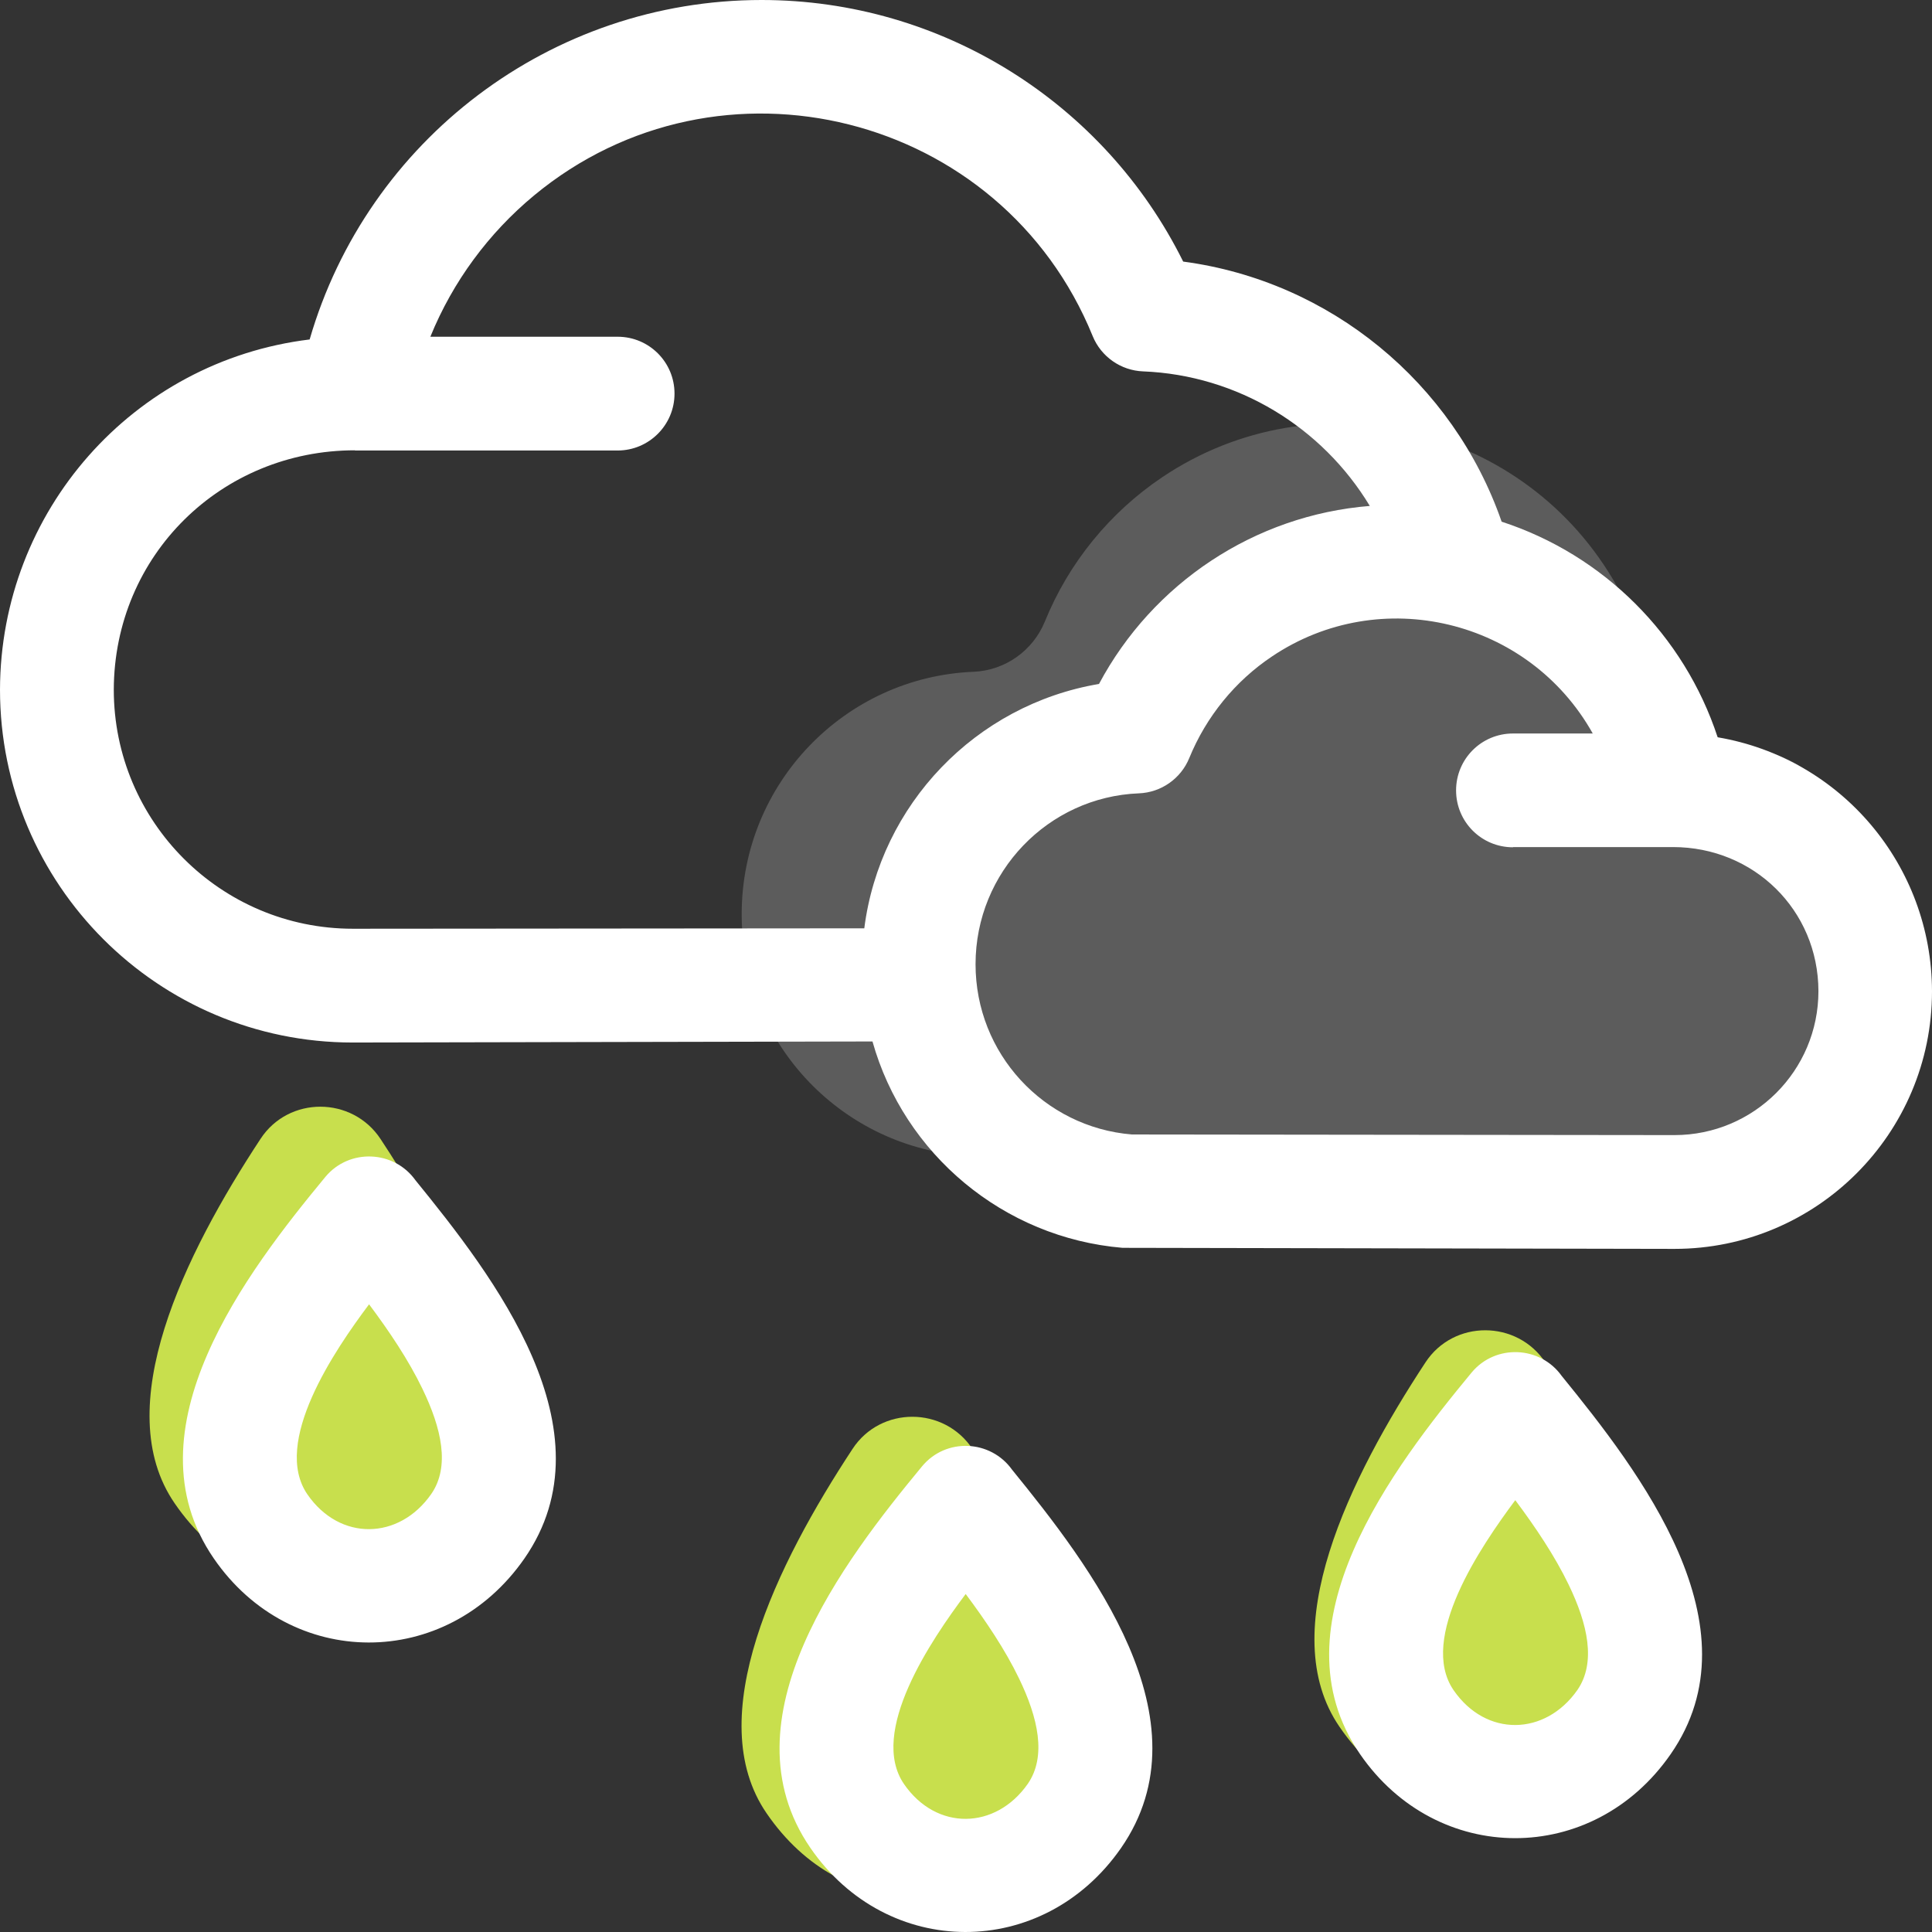 <svg width="143" height="143" viewBox="0 0 143 143" fill="none" xmlns="http://www.w3.org/2000/svg">
<rect x="0" y="0" width="143" height="143" fill="#333333" stroke="none"/>
<g id="Calque_1" clip-path="url(#clip0_220_3223)">
<path id="Vector" opacity="0.2" fill-rule="evenodd" clip-rule="evenodd" d="M119.009 48.014C115.715 48.014 119.693 43.414 119.693 43.414C112.965 31.403 97.379 27.674 86.005 35.334C82.152 37.929 79.106 41.643 77.335 46.009C76.449 48.169 74.383 49.63 72.052 49.723C62.527 50.111 54.898 57.989 54.898 67.654C54.898 72.347 56.684 76.604 59.606 79.79C62.558 83.006 66.676 85.15 71.306 85.523L128.27 85.586C136.63 85.586 138.914 80.862 138.914 72.502C138.883 63.987 136.598 55.332 128.13 55.332L122.707 51.09L119.024 47.983L119.009 48.014Z" fill="white"/>
<g id="Group">
<path id="Vector_2" fill-rule="evenodd" clip-rule="evenodd" d="M119.288 109.328C117.921 106.5 116.227 103.641 114.394 100.86C112.296 97.674 107.588 97.659 105.506 100.844C99.912 109.344 94.271 120.733 99.15 127.819C104.838 136.116 115.233 135.852 120.842 127.788C124.167 122.987 122.645 116.227 119.288 109.344V109.328Z" fill="#C8DF4D"/>
<path id="Vector_3" fill-rule="evenodd" clip-rule="evenodd" d="M76.884 115.73C75.517 112.902 73.823 110.043 71.989 107.262C69.892 104.076 65.184 104.061 63.101 107.246C57.508 115.746 51.867 127.135 56.746 134.221C62.433 142.518 72.829 142.239 78.438 134.174C81.763 129.373 80.24 122.614 76.9 115.73H76.884Z" fill="#C8DF4D"/>
<path id="Vector_4" fill-rule="evenodd" clip-rule="evenodd" d="M33.066 92.78C31.698 89.952 30.005 87.093 28.171 84.311C26.073 81.126 21.365 81.111 19.283 84.296C13.689 92.795 8.049 104.185 12.928 111.271C18.615 119.568 29.01 119.304 34.62 111.239C37.945 106.438 36.422 99.679 33.081 92.795L33.066 92.78Z" fill="#C8DF4D"/>
</g>
<path id="Vector_5" fill-rule="evenodd" clip-rule="evenodd" d="M30.75 87.357C36.484 94.411 45.403 105.863 38.815 115.357C33.035 123.67 21.505 123.624 15.818 115.342C9.276 105.817 18.32 94.085 24.084 87.108C25.856 84.98 29.166 85.135 30.75 87.357ZM115.59 101.839C121.324 108.893 130.243 120.361 123.655 129.839C117.89 138.152 106.345 138.105 100.658 129.823C94.116 120.298 103.16 108.567 108.924 101.59C110.696 99.461 114.005 99.617 115.59 101.839ZM116.103 117.284C115.077 115.155 113.632 113.011 112.156 111.037C109.608 114.456 104.962 121.262 107.588 125.1C109.996 128.596 114.378 128.487 116.756 125.084C118.154 123.049 117.517 120.205 116.103 117.284ZM74.911 108.784C80.644 115.839 89.548 127.306 82.975 136.785C77.195 145.098 65.665 145.051 59.978 136.769C53.437 127.244 62.48 115.513 68.245 108.536C70.016 106.392 73.326 106.562 74.911 108.784ZM75.424 124.23C74.398 122.101 72.953 119.957 71.477 117.983C68.913 121.402 64.282 128.207 66.908 132.045C69.317 135.542 73.699 135.433 76.076 132.03C77.475 129.994 76.837 127.151 75.424 124.23ZM111.985 62.713C109.655 62.713 107.774 60.833 107.774 58.502C107.774 56.171 109.655 54.291 111.985 54.291H117.89C113.151 45.823 102.165 43.197 94.147 48.589C91.428 50.407 89.284 53.033 88.025 56.109C87.404 57.632 85.943 58.657 84.296 58.72C77.583 58.984 72.207 64.547 72.207 71.368C72.207 74.678 73.466 77.677 75.532 79.93C77.614 82.198 80.52 83.705 83.783 83.97L123.934 84.016C129.823 84.016 134.594 79.246 134.594 73.357C134.578 67.359 129.808 62.697 123.826 62.697H111.985V62.713ZM26.26 33.345H45.714C48.029 33.345 49.925 31.465 49.925 29.134C49.925 26.804 48.045 24.924 45.714 24.924H31.854C33.516 20.837 36.173 17.248 39.53 14.466C53.25 3.108 74.149 8.344 80.877 24.877C81.499 26.4 82.96 27.425 84.607 27.488C91.599 27.767 97.861 31.605 101.388 37.448C92.858 38.131 85.321 43.166 81.344 50.624C72.222 52.163 65.137 59.543 63.972 68.711L26.12 68.742C16.346 68.742 8.422 60.817 8.422 51.044C8.453 41.099 16.378 33.33 26.276 33.33L26.26 33.345ZM111.146 38.613C107.572 28.326 98.451 20.806 87.575 19.361C81.748 7.614 69.705 0 56.373 0C40.757 0 27.192 10.38 22.919 25.126C9.805 26.726 0.031 37.867 0 51.044C0 65.463 11.685 77.164 26.105 77.164L64.578 77.086C66.924 85.43 74.274 91.615 83.084 92.36L123.934 92.438C134.469 92.438 143 83.892 143 73.372C142.984 64.08 136.303 56.125 127.135 54.571C124.649 47.004 118.682 41.068 111.146 38.613ZM31.263 102.787C30.238 100.658 28.793 98.513 27.317 96.54C24.753 99.959 20.122 106.764 22.748 110.602C25.157 114.099 29.538 113.99 31.916 110.587C33.33 108.551 32.677 105.708 31.263 102.787Z" fill="white"/>
</g>
<defs>
<clipPath id="clip0_220_3223">
<rect width="143" height="143" fill="white"/>
</clipPath>
</defs>
</svg>
